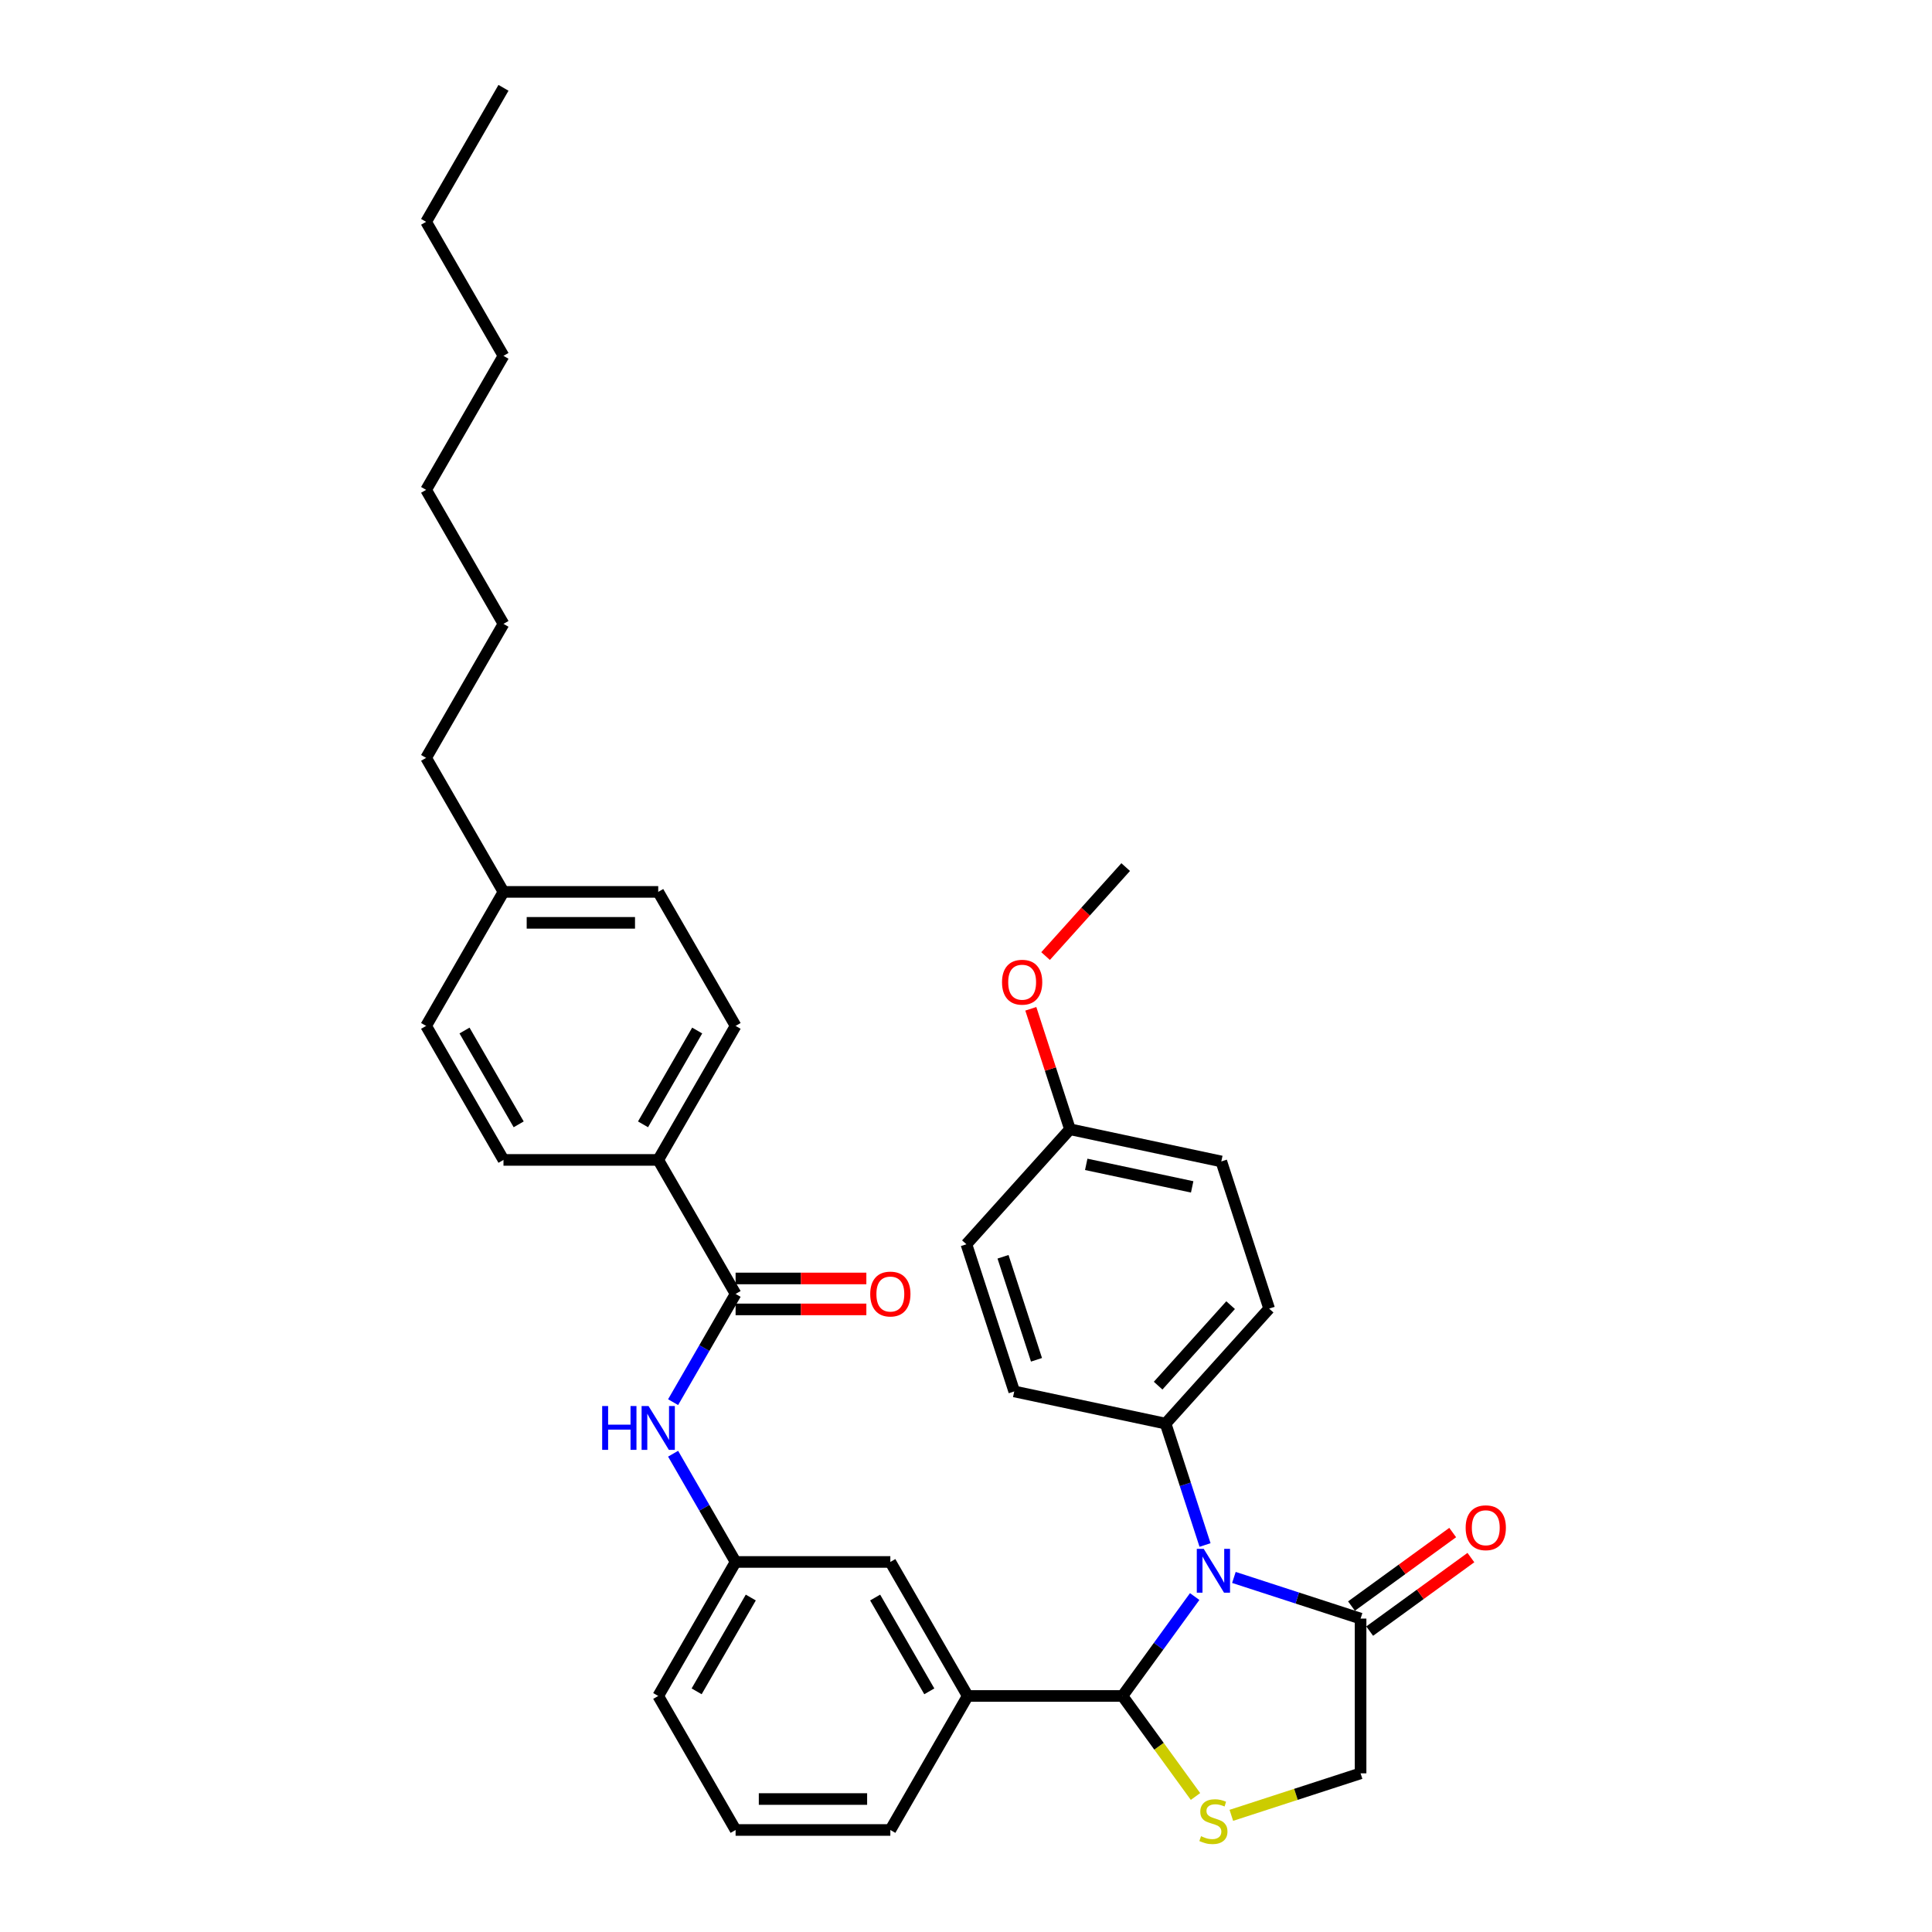 <?xml version='1.0' encoding='iso-8859-1'?>
<svg version='1.1' baseProfile='full'
              xmlns='http://www.w3.org/2000/svg'
                      xmlns:rdkit='http://www.rdkit.org/xml'
                      xmlns:xlink='http://www.w3.org/1999/xlink'
                  xml:space='preserve'
width='1000px' height='1000px' viewBox='0 0 1000 1000'>
<!-- END OF HEADER -->
<rect style='opacity:1.0;fill:#FFFFFF;stroke:none' width='1000' height='1000' x='0' y='0'> </rect>
<path class='bond-0' d='M 348.4,725.756 L 364.572,697.746' style='fill:none;fill-rule:evenodd;stroke:#0000FF;stroke-width:6px;stroke-linecap:butt;stroke-linejoin:miter;stroke-opacity:1' />
<path class='bond-0' d='M 364.572,697.746 L 380.744,669.735' style='fill:none;fill-rule:evenodd;stroke:#000000;stroke-width:6px;stroke-linecap:butt;stroke-linejoin:miter;stroke-opacity:1' />
<path class='bond-1' d='M 348.4,752.444 L 364.572,780.454' style='fill:none;fill-rule:evenodd;stroke:#0000FF;stroke-width:6px;stroke-linecap:butt;stroke-linejoin:miter;stroke-opacity:1' />
<path class='bond-1' d='M 364.572,780.454 L 380.744,808.464' style='fill:none;fill-rule:evenodd;stroke:#000000;stroke-width:6px;stroke-linecap:butt;stroke-linejoin:miter;stroke-opacity:1' />
<path class='bond-2' d='M 340.696,600.371 L 380.744,531.006' style='fill:none;fill-rule:evenodd;stroke:#000000;stroke-width:6px;stroke-linecap:butt;stroke-linejoin:miter;stroke-opacity:1' />
<path class='bond-2' d='M 332.83,581.957 L 360.864,533.401' style='fill:none;fill-rule:evenodd;stroke:#000000;stroke-width:6px;stroke-linecap:butt;stroke-linejoin:miter;stroke-opacity:1' />
<path class='bond-3' d='M 340.696,600.371 L 260.601,600.371' style='fill:none;fill-rule:evenodd;stroke:#000000;stroke-width:6px;stroke-linecap:butt;stroke-linejoin:miter;stroke-opacity:1' />
<path class='bond-4' d='M 340.696,600.371 L 380.744,669.735' style='fill:none;fill-rule:evenodd;stroke:#000000;stroke-width:6px;stroke-linecap:butt;stroke-linejoin:miter;stroke-opacity:1' />
<path class='bond-5' d='M 380.744,677.745 L 414.584,677.745' style='fill:none;fill-rule:evenodd;stroke:#000000;stroke-width:6px;stroke-linecap:butt;stroke-linejoin:miter;stroke-opacity:1' />
<path class='bond-5' d='M 414.584,677.745 L 448.424,677.745' style='fill:none;fill-rule:evenodd;stroke:#FF0000;stroke-width:6px;stroke-linecap:butt;stroke-linejoin:miter;stroke-opacity:1' />
<path class='bond-5' d='M 380.744,661.726 L 414.584,661.726' style='fill:none;fill-rule:evenodd;stroke:#000000;stroke-width:6px;stroke-linecap:butt;stroke-linejoin:miter;stroke-opacity:1' />
<path class='bond-5' d='M 414.584,661.726 L 448.424,661.726' style='fill:none;fill-rule:evenodd;stroke:#FF0000;stroke-width:6px;stroke-linecap:butt;stroke-linejoin:miter;stroke-opacity:1' />
<path class='bond-6' d='M 380.744,531.006 L 340.696,461.642' style='fill:none;fill-rule:evenodd;stroke:#000000;stroke-width:6px;stroke-linecap:butt;stroke-linejoin:miter;stroke-opacity:1' />
<path class='bond-7' d='M 637.336,939.614 L 670.786,928.745' style='fill:none;fill-rule:evenodd;stroke:#CCCC00;stroke-width:6px;stroke-linecap:butt;stroke-linejoin:miter;stroke-opacity:1' />
<path class='bond-7' d='M 670.786,928.745 L 704.236,917.876' style='fill:none;fill-rule:evenodd;stroke:#000000;stroke-width:6px;stroke-linecap:butt;stroke-linejoin:miter;stroke-opacity:1' />
<path class='bond-8' d='M 618.786,929.861 L 599.884,903.845' style='fill:none;fill-rule:evenodd;stroke:#CCCC00;stroke-width:6px;stroke-linecap:butt;stroke-linejoin:miter;stroke-opacity:1' />
<path class='bond-8' d='M 599.884,903.845 L 580.982,877.829' style='fill:none;fill-rule:evenodd;stroke:#000000;stroke-width:6px;stroke-linecap:butt;stroke-linejoin:miter;stroke-opacity:1' />
<path class='bond-9' d='M 704.236,917.876 L 704.236,837.781' style='fill:none;fill-rule:evenodd;stroke:#000000;stroke-width:6px;stroke-linecap:butt;stroke-linejoin:miter;stroke-opacity:1' />
<path class='bond-10' d='M 704.236,837.781 L 671.451,827.129' style='fill:none;fill-rule:evenodd;stroke:#000000;stroke-width:6px;stroke-linecap:butt;stroke-linejoin:miter;stroke-opacity:1' />
<path class='bond-10' d='M 671.451,827.129 L 638.665,816.476' style='fill:none;fill-rule:evenodd;stroke:#0000FF;stroke-width:6px;stroke-linecap:butt;stroke-linejoin:miter;stroke-opacity:1' />
<path class='bond-11' d='M 708.944,844.261 L 735.136,825.232' style='fill:none;fill-rule:evenodd;stroke:#000000;stroke-width:6px;stroke-linecap:butt;stroke-linejoin:miter;stroke-opacity:1' />
<path class='bond-11' d='M 735.136,825.232 L 761.327,806.202' style='fill:none;fill-rule:evenodd;stroke:#FF0000;stroke-width:6px;stroke-linecap:butt;stroke-linejoin:miter;stroke-opacity:1' />
<path class='bond-11' d='M 699.528,831.301 L 725.72,812.272' style='fill:none;fill-rule:evenodd;stroke:#000000;stroke-width:6px;stroke-linecap:butt;stroke-linejoin:miter;stroke-opacity:1' />
<path class='bond-11' d='M 725.72,812.272 L 751.912,793.242' style='fill:none;fill-rule:evenodd;stroke:#FF0000;stroke-width:6px;stroke-linecap:butt;stroke-linejoin:miter;stroke-opacity:1' />
<path class='bond-12' d='M 618.366,826.374 L 599.674,852.102' style='fill:none;fill-rule:evenodd;stroke:#0000FF;stroke-width:6px;stroke-linecap:butt;stroke-linejoin:miter;stroke-opacity:1' />
<path class='bond-12' d='M 599.674,852.102 L 580.982,877.829' style='fill:none;fill-rule:evenodd;stroke:#000000;stroke-width:6px;stroke-linecap:butt;stroke-linejoin:miter;stroke-opacity:1' />
<path class='bond-13' d='M 623.725,799.687 L 613.518,768.271' style='fill:none;fill-rule:evenodd;stroke:#0000FF;stroke-width:6px;stroke-linecap:butt;stroke-linejoin:miter;stroke-opacity:1' />
<path class='bond-13' d='M 613.518,768.271 L 603.31,736.855' style='fill:none;fill-rule:evenodd;stroke:#000000;stroke-width:6px;stroke-linecap:butt;stroke-linejoin:miter;stroke-opacity:1' />
<path class='bond-14' d='M 580.982,877.829 L 500.887,877.829' style='fill:none;fill-rule:evenodd;stroke:#000000;stroke-width:6px;stroke-linecap:butt;stroke-linejoin:miter;stroke-opacity:1' />
<path class='bond-15' d='M 380.744,808.464 L 340.696,877.829' style='fill:none;fill-rule:evenodd;stroke:#000000;stroke-width:6px;stroke-linecap:butt;stroke-linejoin:miter;stroke-opacity:1' />
<path class='bond-15' d='M 388.61,826.879 L 360.576,875.434' style='fill:none;fill-rule:evenodd;stroke:#000000;stroke-width:6px;stroke-linecap:butt;stroke-linejoin:miter;stroke-opacity:1' />
<path class='bond-16' d='M 380.744,808.464 L 460.839,808.464' style='fill:none;fill-rule:evenodd;stroke:#000000;stroke-width:6px;stroke-linecap:butt;stroke-linejoin:miter;stroke-opacity:1' />
<path class='bond-17' d='M 340.696,877.829 L 380.744,947.193' style='fill:none;fill-rule:evenodd;stroke:#000000;stroke-width:6px;stroke-linecap:butt;stroke-linejoin:miter;stroke-opacity:1' />
<path class='bond-18' d='M 603.31,736.855 L 524.965,720.203' style='fill:none;fill-rule:evenodd;stroke:#000000;stroke-width:6px;stroke-linecap:butt;stroke-linejoin:miter;stroke-opacity:1' />
<path class='bond-19' d='M 603.31,736.855 L 656.904,677.333' style='fill:none;fill-rule:evenodd;stroke:#000000;stroke-width:6px;stroke-linecap:butt;stroke-linejoin:miter;stroke-opacity:1' />
<path class='bond-19' d='M 599.445,717.208 L 636.961,675.542' style='fill:none;fill-rule:evenodd;stroke:#000000;stroke-width:6px;stroke-linecap:butt;stroke-linejoin:miter;stroke-opacity:1' />
<path class='bond-20' d='M 553.808,584.505 L 632.153,601.158' style='fill:none;fill-rule:evenodd;stroke:#000000;stroke-width:6px;stroke-linecap:butt;stroke-linejoin:miter;stroke-opacity:1' />
<path class='bond-20' d='M 562.23,602.672 L 617.071,614.329' style='fill:none;fill-rule:evenodd;stroke:#000000;stroke-width:6px;stroke-linecap:butt;stroke-linejoin:miter;stroke-opacity:1' />
<path class='bond-21' d='M 553.808,584.505 L 543.679,553.33' style='fill:none;fill-rule:evenodd;stroke:#000000;stroke-width:6px;stroke-linecap:butt;stroke-linejoin:miter;stroke-opacity:1' />
<path class='bond-21' d='M 543.679,553.33 L 533.549,522.154' style='fill:none;fill-rule:evenodd;stroke:#FF0000;stroke-width:6px;stroke-linecap:butt;stroke-linejoin:miter;stroke-opacity:1' />
<path class='bond-22' d='M 553.808,584.505 L 500.214,644.027' style='fill:none;fill-rule:evenodd;stroke:#000000;stroke-width:6px;stroke-linecap:butt;stroke-linejoin:miter;stroke-opacity:1' />
<path class='bond-23' d='M 524.965,720.203 L 500.214,644.027' style='fill:none;fill-rule:evenodd;stroke:#000000;stroke-width:6px;stroke-linecap:butt;stroke-linejoin:miter;stroke-opacity:1' />
<path class='bond-23' d='M 536.487,703.826 L 519.162,650.504' style='fill:none;fill-rule:evenodd;stroke:#000000;stroke-width:6px;stroke-linecap:butt;stroke-linejoin:miter;stroke-opacity:1' />
<path class='bond-24' d='M 656.904,677.333 L 632.153,601.158' style='fill:none;fill-rule:evenodd;stroke:#000000;stroke-width:6px;stroke-linecap:butt;stroke-linejoin:miter;stroke-opacity:1' />
<path class='bond-25' d='M 541.188,494.858 L 561.92,471.833' style='fill:none;fill-rule:evenodd;stroke:#FF0000;stroke-width:6px;stroke-linecap:butt;stroke-linejoin:miter;stroke-opacity:1' />
<path class='bond-25' d='M 561.92,471.833 L 582.652,448.808' style='fill:none;fill-rule:evenodd;stroke:#000000;stroke-width:6px;stroke-linecap:butt;stroke-linejoin:miter;stroke-opacity:1' />
<path class='bond-26' d='M 380.744,947.193 L 460.839,947.193' style='fill:none;fill-rule:evenodd;stroke:#000000;stroke-width:6px;stroke-linecap:butt;stroke-linejoin:miter;stroke-opacity:1' />
<path class='bond-26' d='M 392.758,931.174 L 448.825,931.174' style='fill:none;fill-rule:evenodd;stroke:#000000;stroke-width:6px;stroke-linecap:butt;stroke-linejoin:miter;stroke-opacity:1' />
<path class='bond-27' d='M 460.839,947.193 L 500.887,877.829' style='fill:none;fill-rule:evenodd;stroke:#000000;stroke-width:6px;stroke-linecap:butt;stroke-linejoin:miter;stroke-opacity:1' />
<path class='bond-28' d='M 500.887,877.829 L 460.839,808.464' style='fill:none;fill-rule:evenodd;stroke:#000000;stroke-width:6px;stroke-linecap:butt;stroke-linejoin:miter;stroke-opacity:1' />
<path class='bond-28' d='M 481.007,875.434 L 452.973,826.879' style='fill:none;fill-rule:evenodd;stroke:#000000;stroke-width:6px;stroke-linecap:butt;stroke-linejoin:miter;stroke-opacity:1' />
<path class='bond-29' d='M 260.601,600.371 L 220.553,531.006' style='fill:none;fill-rule:evenodd;stroke:#000000;stroke-width:6px;stroke-linecap:butt;stroke-linejoin:miter;stroke-opacity:1' />
<path class='bond-29' d='M 268.467,581.957 L 240.433,533.401' style='fill:none;fill-rule:evenodd;stroke:#000000;stroke-width:6px;stroke-linecap:butt;stroke-linejoin:miter;stroke-opacity:1' />
<path class='bond-30' d='M 220.553,531.006 L 260.601,461.642' style='fill:none;fill-rule:evenodd;stroke:#000000;stroke-width:6px;stroke-linecap:butt;stroke-linejoin:miter;stroke-opacity:1' />
<path class='bond-31' d='M 340.696,461.642 L 260.601,461.642' style='fill:none;fill-rule:evenodd;stroke:#000000;stroke-width:6px;stroke-linecap:butt;stroke-linejoin:miter;stroke-opacity:1' />
<path class='bond-31' d='M 328.682,477.661 L 272.615,477.661' style='fill:none;fill-rule:evenodd;stroke:#000000;stroke-width:6px;stroke-linecap:butt;stroke-linejoin:miter;stroke-opacity:1' />
<path class='bond-32' d='M 260.601,461.642 L 220.553,392.277' style='fill:none;fill-rule:evenodd;stroke:#000000;stroke-width:6px;stroke-linecap:butt;stroke-linejoin:miter;stroke-opacity:1' />
<path class='bond-33' d='M 220.553,392.277 L 260.601,322.913' style='fill:none;fill-rule:evenodd;stroke:#000000;stroke-width:6px;stroke-linecap:butt;stroke-linejoin:miter;stroke-opacity:1' />
<path class='bond-34' d='M 260.601,322.913 L 220.553,253.548' style='fill:none;fill-rule:evenodd;stroke:#000000;stroke-width:6px;stroke-linecap:butt;stroke-linejoin:miter;stroke-opacity:1' />
<path class='bond-35' d='M 220.553,114.819 L 260.601,184.184' style='fill:none;fill-rule:evenodd;stroke:#000000;stroke-width:6px;stroke-linecap:butt;stroke-linejoin:miter;stroke-opacity:1' />
<path class='bond-36' d='M 220.553,114.819 L 260.601,45.455' style='fill:none;fill-rule:evenodd;stroke:#000000;stroke-width:6px;stroke-linecap:butt;stroke-linejoin:miter;stroke-opacity:1' />
<path class='bond-37' d='M 260.601,184.184 L 220.553,253.548' style='fill:none;fill-rule:evenodd;stroke:#000000;stroke-width:6px;stroke-linecap:butt;stroke-linejoin:miter;stroke-opacity:1' />
<path  class='atom-0' d='M 311.686 727.758
L 314.761 727.758
L 314.761 737.402
L 326.359 737.402
L 326.359 727.758
L 329.435 727.758
L 329.435 750.441
L 326.359 750.441
L 326.359 739.965
L 314.761 739.965
L 314.761 750.441
L 311.686 750.441
L 311.686 727.758
' fill='#0000FF'/>
<path  class='atom-0' d='M 335.682 727.758
L 343.115 739.773
Q 343.852 740.958, 345.037 743.105
Q 346.223 745.251, 346.287 745.379
L 346.287 727.758
L 349.298 727.758
L 349.298 750.441
L 346.191 750.441
L 338.213 737.306
Q 337.284 735.768, 336.291 734.006
Q 335.33 732.244, 335.041 731.699
L 335.041 750.441
L 332.094 750.441
L 332.094 727.758
L 335.682 727.758
' fill='#0000FF'/>
<path  class='atom-3' d='M 450.427 669.799
Q 450.427 664.353, 453.118 661.309
Q 455.809 658.266, 460.839 658.266
Q 465.869 658.266, 468.56 661.309
Q 471.251 664.353, 471.251 669.799
Q 471.251 675.31, 468.528 678.45
Q 465.805 681.557, 460.839 681.557
Q 455.841 681.557, 453.118 678.45
Q 450.427 675.342, 450.427 669.799
M 460.839 678.994
Q 464.299 678.994, 466.157 676.688
Q 468.048 674.349, 468.048 669.799
Q 468.048 665.346, 466.157 663.103
Q 464.299 660.829, 460.839 660.829
Q 457.379 660.829, 455.489 663.071
Q 453.631 665.314, 453.631 669.799
Q 453.631 674.381, 455.489 676.688
Q 457.379 678.994, 460.839 678.994
' fill='#FF0000'/>
<path  class='atom-5' d='M 621.653 950.413
Q 621.909 950.509, 622.967 950.957
Q 624.024 951.406, 625.177 951.694
Q 626.363 951.95, 627.516 951.95
Q 629.663 951.95, 630.912 950.925
Q 632.162 949.868, 632.162 948.042
Q 632.162 946.792, 631.521 946.023
Q 630.912 945.254, 629.951 944.838
Q 628.99 944.421, 627.388 943.941
Q 625.37 943.332, 624.152 942.755
Q 622.967 942.179, 622.102 940.961
Q 621.269 939.744, 621.269 937.693
Q 621.269 934.842, 623.191 933.08
Q 625.145 931.318, 628.99 931.318
Q 631.617 931.318, 634.597 932.567
L 633.86 935.034
Q 631.136 933.913, 629.086 933.913
Q 626.875 933.913, 625.658 934.842
Q 624.44 935.739, 624.472 937.309
Q 624.472 938.526, 625.081 939.263
Q 625.722 940, 626.619 940.417
Q 627.548 940.833, 629.086 941.314
Q 631.136 941.954, 632.354 942.595
Q 633.571 943.236, 634.436 944.55
Q 635.333 945.831, 635.333 948.042
Q 635.333 951.181, 633.219 952.879
Q 631.136 954.545, 627.644 954.545
Q 625.626 954.545, 624.088 954.097
Q 622.582 953.68, 620.788 952.944
L 621.653 950.413
' fill='#CCCC00'/>
<path  class='atom-8' d='M 623.047 801.689
L 630.48 813.703
Q 631.217 814.889, 632.402 817.035
Q 633.587 819.182, 633.651 819.31
L 633.651 801.689
L 636.663 801.689
L 636.663 824.372
L 633.555 824.372
L 625.578 811.236
Q 624.649 809.698, 623.656 807.936
Q 622.694 806.174, 622.406 805.63
L 622.406 824.372
L 619.459 824.372
L 619.459 801.689
L 623.047 801.689
' fill='#0000FF'/>
<path  class='atom-10' d='M 758.622 790.767
Q 758.622 785.32, 761.313 782.276
Q 764.004 779.233, 769.034 779.233
Q 774.064 779.233, 776.755 782.276
Q 779.447 785.32, 779.447 790.767
Q 779.447 796.277, 776.723 799.417
Q 774 802.524, 769.034 802.524
Q 764.036 802.524, 761.313 799.417
Q 758.622 796.309, 758.622 790.767
M 769.034 799.961
Q 772.494 799.961, 774.353 797.655
Q 776.243 795.316, 776.243 790.767
Q 776.243 786.313, 774.353 784.071
Q 772.494 781.796, 769.034 781.796
Q 765.574 781.796, 763.684 784.038
Q 761.826 786.281, 761.826 790.767
Q 761.826 795.348, 763.684 797.655
Q 765.574 799.961, 769.034 799.961
' fill='#FF0000'/>
<path  class='atom-19' d='M 518.645 508.394
Q 518.645 502.948, 521.336 499.904
Q 524.028 496.86, 529.058 496.86
Q 534.088 496.86, 536.779 499.904
Q 539.47 502.948, 539.47 508.394
Q 539.47 513.905, 536.747 517.044
Q 534.024 520.152, 529.058 520.152
Q 524.06 520.152, 521.336 517.044
Q 518.645 513.937, 518.645 508.394
M 529.058 517.589
Q 532.518 517.589, 534.376 515.282
Q 536.266 512.943, 536.266 508.394
Q 536.266 503.941, 534.376 501.698
Q 532.518 499.423, 529.058 499.423
Q 525.597 499.423, 523.707 501.666
Q 521.849 503.909, 521.849 508.394
Q 521.849 512.976, 523.707 515.282
Q 525.597 517.589, 529.058 517.589
' fill='#FF0000'/>
</svg>
